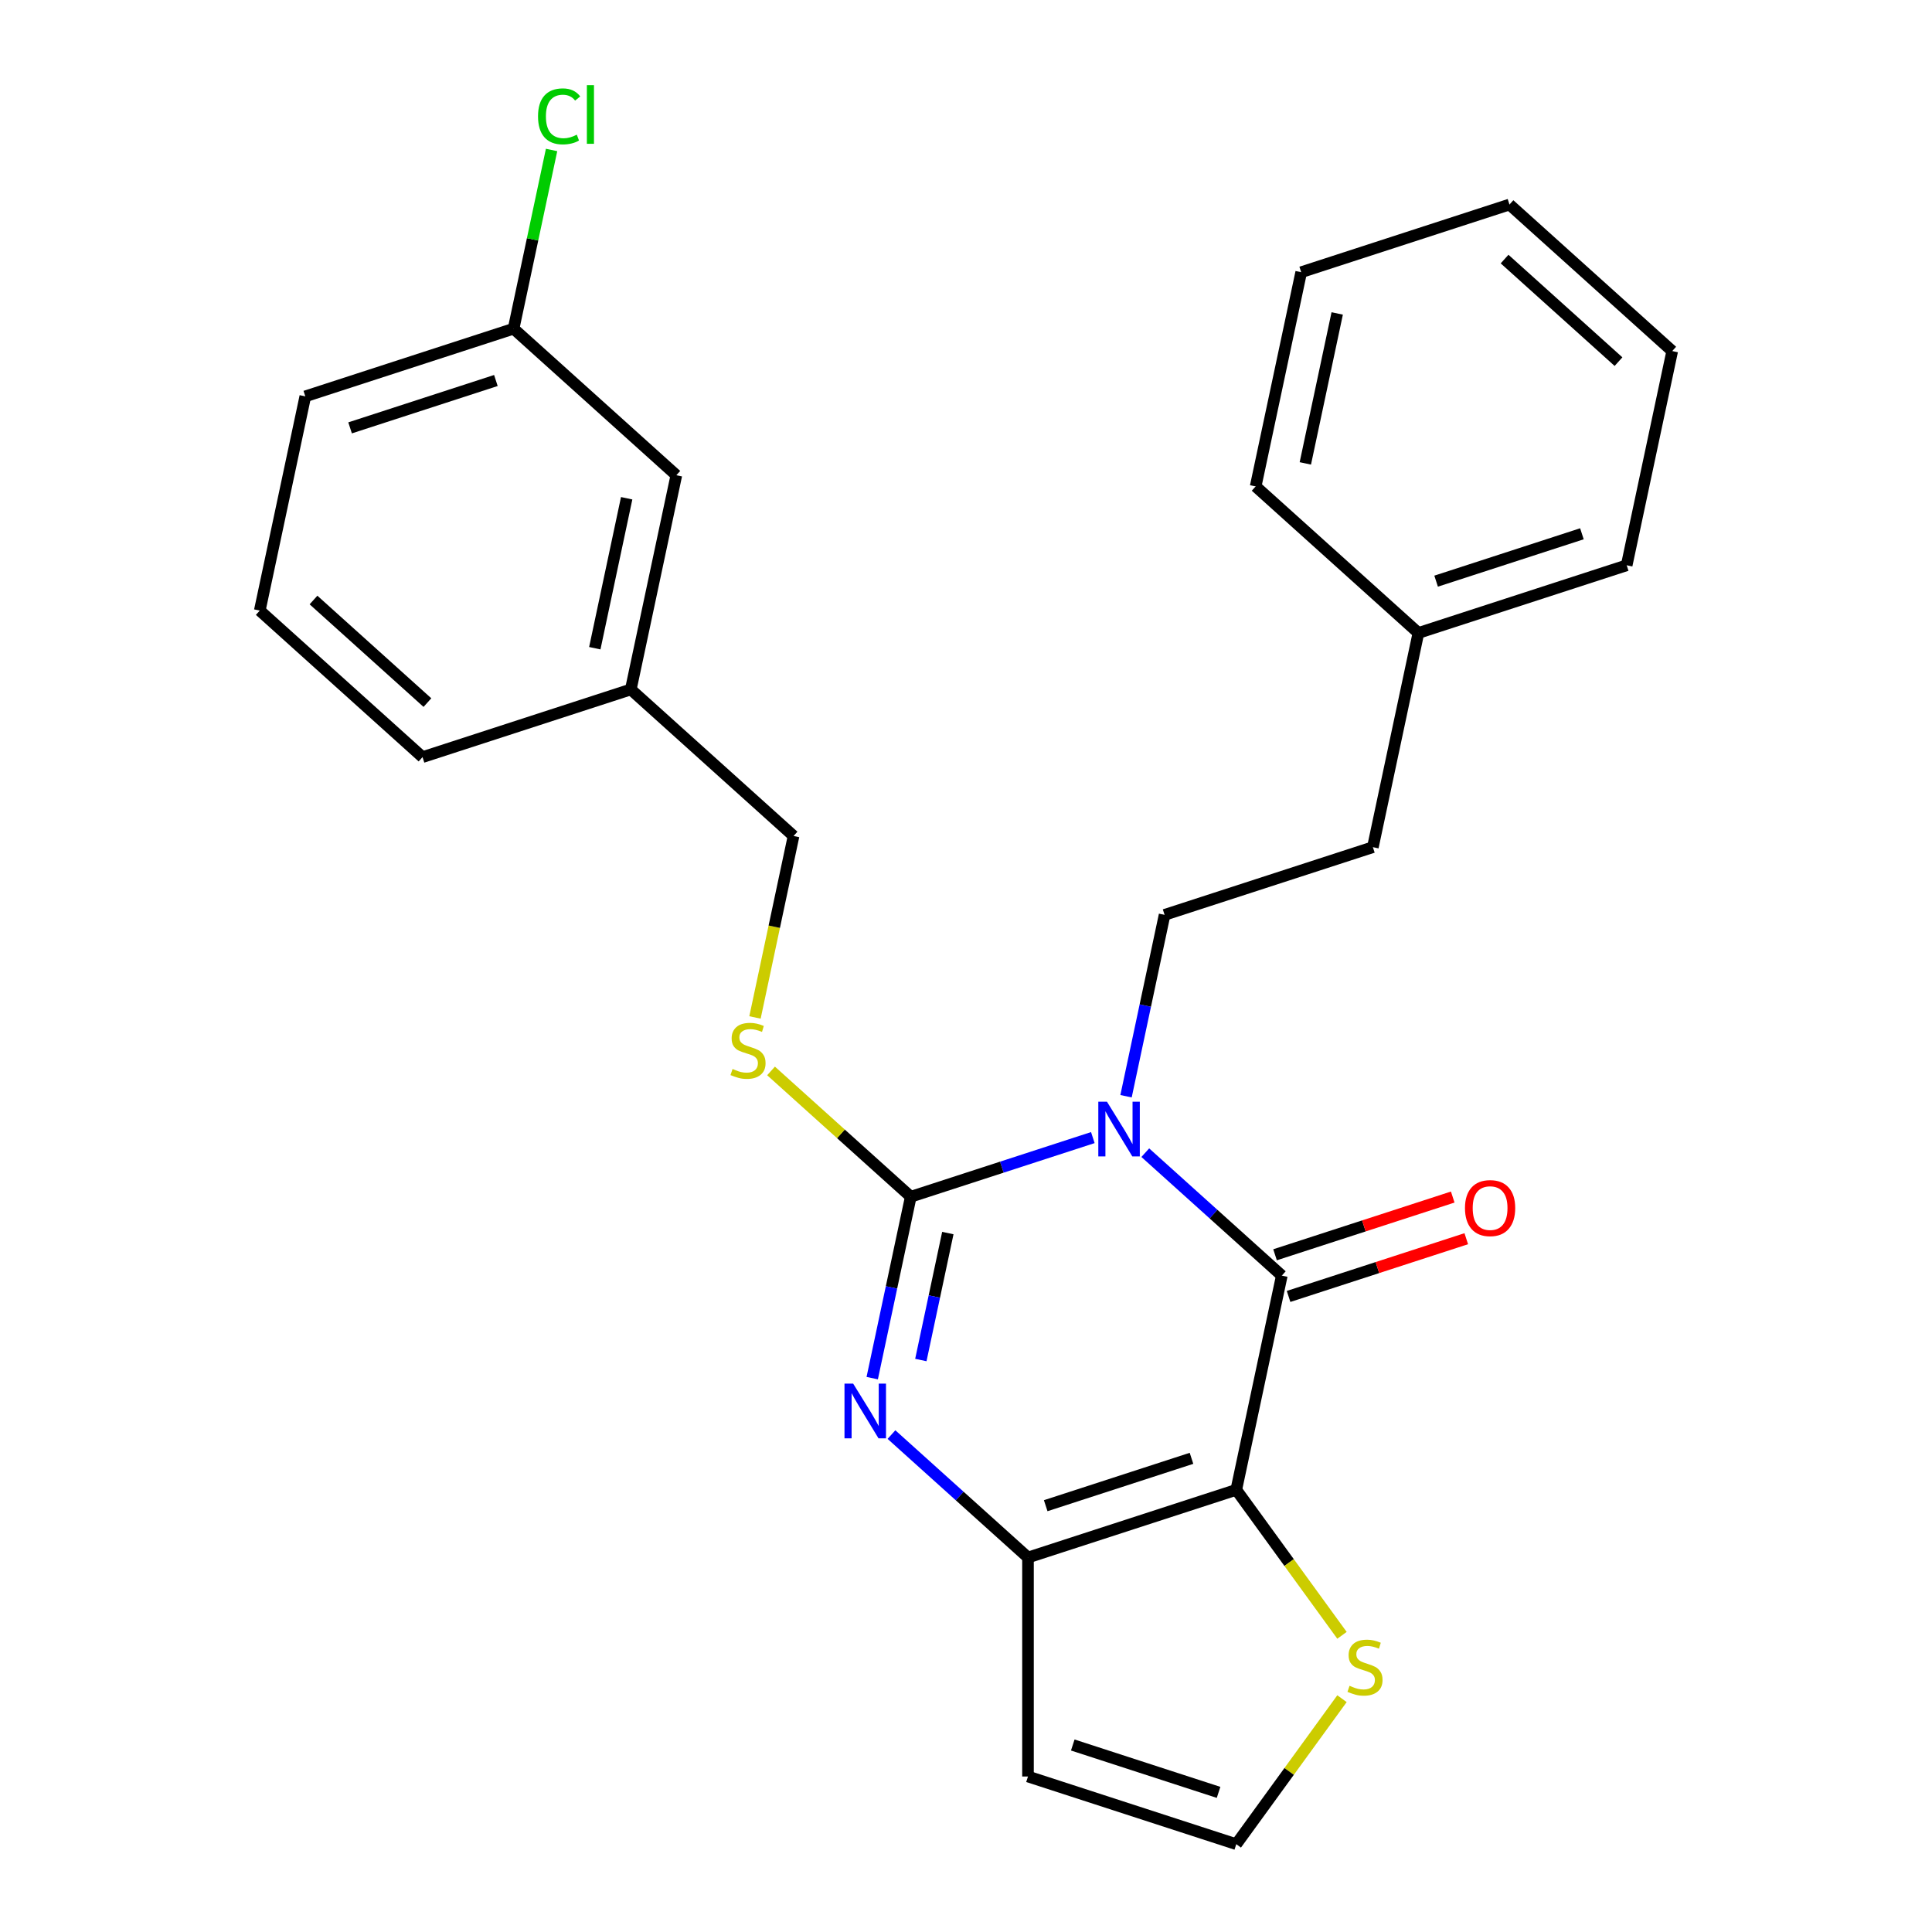 <?xml version='1.0' encoding='iso-8859-1'?>
<svg version='1.1' baseProfile='full'
              xmlns='http://www.w3.org/2000/svg'
                      xmlns:rdkit='http://www.rdkit.org/xml'
                      xmlns:xlink='http://www.w3.org/1999/xlink'
                  xml:space='preserve'
width='1000px' height='1000px' viewBox='0 0 1000 1000'>
<!-- END OF HEADER -->
<rect style='opacity:1.0;fill:#FFFFFF;stroke:none' width='1000' height='1000' x='0' y='0'> </rect>
<path class='bond-0' d='M 565.649,588.816 L 518.533,604.125' style='fill:none;fill-rule:evenodd;stroke:#0000FF;stroke-width:6px;stroke-linecap:butt;stroke-linejoin:miter;stroke-opacity:1' />
<path class='bond-0' d='M 518.533,604.125 L 471.416,619.434' style='fill:none;fill-rule:evenodd;stroke:#000000;stroke-width:6px;stroke-linecap:butt;stroke-linejoin:miter;stroke-opacity:1' />
<path class='bond-2' d='M 592.797,596.627 L 628.13,628.441' style='fill:none;fill-rule:evenodd;stroke:#0000FF;stroke-width:6px;stroke-linecap:butt;stroke-linejoin:miter;stroke-opacity:1' />
<path class='bond-2' d='M 628.13,628.441 L 663.463,660.255' style='fill:none;fill-rule:evenodd;stroke:#000000;stroke-width:6px;stroke-linecap:butt;stroke-linejoin:miter;stroke-opacity:1' />
<path class='bond-6' d='M 582.835,567.411 L 592.813,520.469' style='fill:none;fill-rule:evenodd;stroke:#0000FF;stroke-width:6px;stroke-linecap:butt;stroke-linejoin:miter;stroke-opacity:1' />
<path class='bond-6' d='M 592.813,520.469 L 602.791,473.527' style='fill:none;fill-rule:evenodd;stroke:#000000;stroke-width:6px;stroke-linecap:butt;stroke-linejoin:miter;stroke-opacity:1' />
<path class='bond-3' d='M 471.416,619.434 L 461.438,666.376' style='fill:none;fill-rule:evenodd;stroke:#000000;stroke-width:6px;stroke-linecap:butt;stroke-linejoin:miter;stroke-opacity:1' />
<path class='bond-3' d='M 461.438,666.376 L 451.46,713.318' style='fill:none;fill-rule:evenodd;stroke:#0000FF;stroke-width:6px;stroke-linecap:butt;stroke-linejoin:miter;stroke-opacity:1' />
<path class='bond-3' d='M 490.598,638.23 L 483.614,671.09' style='fill:none;fill-rule:evenodd;stroke:#000000;stroke-width:6px;stroke-linecap:butt;stroke-linejoin:miter;stroke-opacity:1' />
<path class='bond-3' d='M 483.614,671.09 L 476.629,703.949' style='fill:none;fill-rule:evenodd;stroke:#0000FF;stroke-width:6px;stroke-linecap:butt;stroke-linejoin:miter;stroke-opacity:1' />
<path class='bond-7' d='M 471.416,619.434 L 435.253,586.873' style='fill:none;fill-rule:evenodd;stroke:#000000;stroke-width:6px;stroke-linecap:butt;stroke-linejoin:miter;stroke-opacity:1' />
<path class='bond-7' d='M 435.253,586.873 L 399.091,554.312' style='fill:none;fill-rule:evenodd;stroke:#CCCC00;stroke-width:6px;stroke-linecap:butt;stroke-linejoin:miter;stroke-opacity:1' />
<path class='bond-1' d='M 639.895,771.133 L 663.463,660.255' style='fill:none;fill-rule:evenodd;stroke:#000000;stroke-width:6px;stroke-linecap:butt;stroke-linejoin:miter;stroke-opacity:1' />
<path class='bond-4' d='M 639.895,771.133 L 532.088,806.162' style='fill:none;fill-rule:evenodd;stroke:#000000;stroke-width:6px;stroke-linecap:butt;stroke-linejoin:miter;stroke-opacity:1' />
<path class='bond-4' d='M 616.718,754.826 L 541.253,779.346' style='fill:none;fill-rule:evenodd;stroke:#000000;stroke-width:6px;stroke-linecap:butt;stroke-linejoin:miter;stroke-opacity:1' />
<path class='bond-5' d='M 639.895,771.133 L 667.252,808.787' style='fill:none;fill-rule:evenodd;stroke:#000000;stroke-width:6px;stroke-linecap:butt;stroke-linejoin:miter;stroke-opacity:1' />
<path class='bond-5' d='M 667.252,808.787 L 694.609,846.441' style='fill:none;fill-rule:evenodd;stroke:#CCCC00;stroke-width:6px;stroke-linecap:butt;stroke-linejoin:miter;stroke-opacity:1' />
<path class='bond-10' d='M 666.965,671.036 L 712.952,656.094' style='fill:none;fill-rule:evenodd;stroke:#000000;stroke-width:6px;stroke-linecap:butt;stroke-linejoin:miter;stroke-opacity:1' />
<path class='bond-10' d='M 712.952,656.094 L 758.939,641.152' style='fill:none;fill-rule:evenodd;stroke:#FF0000;stroke-width:6px;stroke-linecap:butt;stroke-linejoin:miter;stroke-opacity:1' />
<path class='bond-10' d='M 659.96,649.474 L 705.946,634.532' style='fill:none;fill-rule:evenodd;stroke:#000000;stroke-width:6px;stroke-linecap:butt;stroke-linejoin:miter;stroke-opacity:1' />
<path class='bond-10' d='M 705.946,634.532 L 751.933,619.59' style='fill:none;fill-rule:evenodd;stroke:#FF0000;stroke-width:6px;stroke-linecap:butt;stroke-linejoin:miter;stroke-opacity:1' />
<path class='bond-26' d='M 461.422,742.534 L 496.755,774.348' style='fill:none;fill-rule:evenodd;stroke:#0000FF;stroke-width:6px;stroke-linecap:butt;stroke-linejoin:miter;stroke-opacity:1' />
<path class='bond-26' d='M 496.755,774.348 L 532.088,806.162' style='fill:none;fill-rule:evenodd;stroke:#000000;stroke-width:6px;stroke-linecap:butt;stroke-linejoin:miter;stroke-opacity:1' />
<path class='bond-8' d='M 532.088,806.162 L 532.088,919.517' style='fill:none;fill-rule:evenodd;stroke:#000000;stroke-width:6px;stroke-linecap:butt;stroke-linejoin:miter;stroke-opacity:1' />
<path class='bond-9' d='M 694.609,879.237 L 667.252,916.891' style='fill:none;fill-rule:evenodd;stroke:#CCCC00;stroke-width:6px;stroke-linecap:butt;stroke-linejoin:miter;stroke-opacity:1' />
<path class='bond-9' d='M 667.252,916.891 L 639.895,954.545' style='fill:none;fill-rule:evenodd;stroke:#000000;stroke-width:6px;stroke-linecap:butt;stroke-linejoin:miter;stroke-opacity:1' />
<path class='bond-12' d='M 602.791,473.527 L 710.598,438.499' style='fill:none;fill-rule:evenodd;stroke:#000000;stroke-width:6px;stroke-linecap:butt;stroke-linejoin:miter;stroke-opacity:1' />
<path class='bond-11' d='M 390.78,526.631 L 400.762,479.669' style='fill:none;fill-rule:evenodd;stroke:#CCCC00;stroke-width:6px;stroke-linecap:butt;stroke-linejoin:miter;stroke-opacity:1' />
<path class='bond-11' d='M 400.762,479.669 L 410.745,432.706' style='fill:none;fill-rule:evenodd;stroke:#000000;stroke-width:6px;stroke-linecap:butt;stroke-linejoin:miter;stroke-opacity:1' />
<path class='bond-27' d='M 532.088,919.517 L 639.895,954.545' style='fill:none;fill-rule:evenodd;stroke:#000000;stroke-width:6px;stroke-linecap:butt;stroke-linejoin:miter;stroke-opacity:1' />
<path class='bond-27' d='M 555.264,903.21 L 630.729,927.73' style='fill:none;fill-rule:evenodd;stroke:#000000;stroke-width:6px;stroke-linecap:butt;stroke-linejoin:miter;stroke-opacity:1' />
<path class='bond-15' d='M 410.745,432.706 L 326.505,356.857' style='fill:none;fill-rule:evenodd;stroke:#000000;stroke-width:6px;stroke-linecap:butt;stroke-linejoin:miter;stroke-opacity:1' />
<path class='bond-17' d='M 710.598,438.499 L 734.166,327.62' style='fill:none;fill-rule:evenodd;stroke:#000000;stroke-width:6px;stroke-linecap:butt;stroke-linejoin:miter;stroke-opacity:1' />
<path class='bond-13' d='M 350.073,245.979 L 326.505,356.857' style='fill:none;fill-rule:evenodd;stroke:#000000;stroke-width:6px;stroke-linecap:butt;stroke-linejoin:miter;stroke-opacity:1' />
<path class='bond-13' d='M 324.362,257.897 L 307.865,335.512' style='fill:none;fill-rule:evenodd;stroke:#000000;stroke-width:6px;stroke-linecap:butt;stroke-linejoin:miter;stroke-opacity:1' />
<path class='bond-14' d='M 350.073,245.979 L 265.834,170.13' style='fill:none;fill-rule:evenodd;stroke:#000000;stroke-width:6px;stroke-linecap:butt;stroke-linejoin:miter;stroke-opacity:1' />
<path class='bond-16' d='M 265.834,170.13 L 275.665,123.877' style='fill:none;fill-rule:evenodd;stroke:#000000;stroke-width:6px;stroke-linecap:butt;stroke-linejoin:miter;stroke-opacity:1' />
<path class='bond-16' d='M 275.665,123.877 L 285.496,77.625' style='fill:none;fill-rule:evenodd;stroke:#00CC00;stroke-width:6px;stroke-linecap:butt;stroke-linejoin:miter;stroke-opacity:1' />
<path class='bond-29' d='M 265.834,170.13 L 158.027,205.158' style='fill:none;fill-rule:evenodd;stroke:#000000;stroke-width:6px;stroke-linecap:butt;stroke-linejoin:miter;stroke-opacity:1' />
<path class='bond-29' d='M 256.668,196.945 L 181.203,221.465' style='fill:none;fill-rule:evenodd;stroke:#000000;stroke-width:6px;stroke-linecap:butt;stroke-linejoin:miter;stroke-opacity:1' />
<path class='bond-20' d='M 326.505,356.857 L 218.698,391.886' style='fill:none;fill-rule:evenodd;stroke:#000000;stroke-width:6px;stroke-linecap:butt;stroke-linejoin:miter;stroke-opacity:1' />
<path class='bond-21' d='M 734.166,327.62 L 841.973,292.592' style='fill:none;fill-rule:evenodd;stroke:#000000;stroke-width:6px;stroke-linecap:butt;stroke-linejoin:miter;stroke-opacity:1' />
<path class='bond-21' d='M 743.332,300.805 L 818.797,276.285' style='fill:none;fill-rule:evenodd;stroke:#000000;stroke-width:6px;stroke-linecap:butt;stroke-linejoin:miter;stroke-opacity:1' />
<path class='bond-22' d='M 734.166,327.62 L 649.927,251.771' style='fill:none;fill-rule:evenodd;stroke:#000000;stroke-width:6px;stroke-linecap:butt;stroke-linejoin:miter;stroke-opacity:1' />
<path class='bond-18' d='M 134.459,316.036 L 218.698,391.886' style='fill:none;fill-rule:evenodd;stroke:#000000;stroke-width:6px;stroke-linecap:butt;stroke-linejoin:miter;stroke-opacity:1' />
<path class='bond-18' d='M 162.265,310.566 L 221.232,363.66' style='fill:none;fill-rule:evenodd;stroke:#000000;stroke-width:6px;stroke-linecap:butt;stroke-linejoin:miter;stroke-opacity:1' />
<path class='bond-19' d='M 134.459,316.036 L 158.027,205.158' style='fill:none;fill-rule:evenodd;stroke:#000000;stroke-width:6px;stroke-linecap:butt;stroke-linejoin:miter;stroke-opacity:1' />
<path class='bond-24' d='M 841.973,292.592 L 865.541,181.714' style='fill:none;fill-rule:evenodd;stroke:#000000;stroke-width:6px;stroke-linecap:butt;stroke-linejoin:miter;stroke-opacity:1' />
<path class='bond-23' d='M 649.927,251.771 L 673.495,140.893' style='fill:none;fill-rule:evenodd;stroke:#000000;stroke-width:6px;stroke-linecap:butt;stroke-linejoin:miter;stroke-opacity:1' />
<path class='bond-23' d='M 675.638,239.853 L 692.135,162.238' style='fill:none;fill-rule:evenodd;stroke:#000000;stroke-width:6px;stroke-linecap:butt;stroke-linejoin:miter;stroke-opacity:1' />
<path class='bond-25' d='M 673.495,140.893 L 781.302,105.864' style='fill:none;fill-rule:evenodd;stroke:#000000;stroke-width:6px;stroke-linecap:butt;stroke-linejoin:miter;stroke-opacity:1' />
<path class='bond-28' d='M 865.541,181.714 L 781.302,105.864' style='fill:none;fill-rule:evenodd;stroke:#000000;stroke-width:6px;stroke-linecap:butt;stroke-linejoin:miter;stroke-opacity:1' />
<path class='bond-28' d='M 837.735,187.184 L 778.768,134.09' style='fill:none;fill-rule:evenodd;stroke:#000000;stroke-width:6px;stroke-linecap:butt;stroke-linejoin:miter;stroke-opacity:1' />
<path  class='atom-0' d='M 572.963 570.245
L 582.243 585.245
Q 583.163 586.725, 584.643 589.405
Q 586.123 592.085, 586.203 592.245
L 586.203 570.245
L 589.963 570.245
L 589.963 598.565
L 586.083 598.565
L 576.123 582.165
Q 574.963 580.245, 573.723 578.045
Q 572.523 575.845, 572.163 575.165
L 572.163 598.565
L 568.483 598.565
L 568.483 570.245
L 572.963 570.245
' fill='#0000FF'/>
<path  class='atom-4' d='M 441.588 716.152
L 450.868 731.152
Q 451.788 732.632, 453.268 735.312
Q 454.748 737.992, 454.828 738.152
L 454.828 716.152
L 458.588 716.152
L 458.588 744.472
L 454.708 744.472
L 444.748 728.072
Q 443.588 726.152, 442.348 723.952
Q 441.148 721.752, 440.788 721.072
L 440.788 744.472
L 437.108 744.472
L 437.108 716.152
L 441.588 716.152
' fill='#0000FF'/>
<path  class='atom-6' d='M 698.523 872.559
Q 698.843 872.679, 700.163 873.239
Q 701.483 873.799, 702.923 874.159
Q 704.403 874.479, 705.843 874.479
Q 708.523 874.479, 710.083 873.199
Q 711.643 871.879, 711.643 869.599
Q 711.643 868.039, 710.843 867.079
Q 710.083 866.119, 708.883 865.599
Q 707.683 865.079, 705.683 864.479
Q 703.163 863.719, 701.643 862.999
Q 700.163 862.279, 699.083 860.759
Q 698.043 859.239, 698.043 856.679
Q 698.043 853.119, 700.443 850.919
Q 702.883 848.719, 707.683 848.719
Q 710.963 848.719, 714.683 850.279
L 713.763 853.359
Q 710.363 851.959, 707.803 851.959
Q 705.043 851.959, 703.523 853.119
Q 702.003 854.239, 702.043 856.199
Q 702.043 857.719, 702.803 858.639
Q 703.603 859.559, 704.723 860.079
Q 705.883 860.599, 707.803 861.199
Q 710.363 861.999, 711.883 862.799
Q 713.403 863.599, 714.483 865.239
Q 715.603 866.839, 715.603 869.599
Q 715.603 873.519, 712.963 875.639
Q 710.363 877.719, 706.003 877.719
Q 703.483 877.719, 701.563 877.159
Q 699.683 876.639, 697.443 875.719
L 698.523 872.559
' fill='#CCCC00'/>
<path  class='atom-8' d='M 379.177 553.305
Q 379.497 553.425, 380.817 553.985
Q 382.137 554.545, 383.577 554.905
Q 385.057 555.225, 386.497 555.225
Q 389.177 555.225, 390.737 553.945
Q 392.297 552.625, 392.297 550.345
Q 392.297 548.785, 391.497 547.825
Q 390.737 546.865, 389.537 546.345
Q 388.337 545.825, 386.337 545.225
Q 383.817 544.465, 382.297 543.745
Q 380.817 543.025, 379.737 541.505
Q 378.697 539.985, 378.697 537.425
Q 378.697 533.865, 381.097 531.665
Q 383.537 529.465, 388.337 529.465
Q 391.617 529.465, 395.337 531.025
L 394.417 534.105
Q 391.017 532.705, 388.457 532.705
Q 385.697 532.705, 384.177 533.865
Q 382.657 534.985, 382.697 536.945
Q 382.697 538.465, 383.457 539.385
Q 384.257 540.305, 385.377 540.825
Q 386.537 541.345, 388.457 541.945
Q 391.017 542.745, 392.537 543.545
Q 394.057 544.345, 395.137 545.985
Q 396.257 547.585, 396.257 550.345
Q 396.257 554.265, 393.617 556.385
Q 391.017 558.465, 386.657 558.465
Q 384.137 558.465, 382.217 557.905
Q 380.337 557.385, 378.097 556.465
L 379.177 553.305
' fill='#CCCC00'/>
<path  class='atom-11' d='M 758.27 625.306
Q 758.27 618.506, 761.63 614.706
Q 764.99 610.906, 771.27 610.906
Q 777.55 610.906, 780.91 614.706
Q 784.27 618.506, 784.27 625.306
Q 784.27 632.186, 780.87 636.106
Q 777.47 639.986, 771.27 639.986
Q 765.03 639.986, 761.63 636.106
Q 758.27 632.226, 758.27 625.306
M 771.27 636.786
Q 775.59 636.786, 777.91 633.906
Q 780.27 630.986, 780.27 625.306
Q 780.27 619.746, 777.91 616.946
Q 775.59 614.106, 771.27 614.106
Q 766.95 614.106, 764.59 616.906
Q 762.27 619.706, 762.27 625.306
Q 762.27 631.026, 764.59 633.906
Q 766.95 636.786, 771.27 636.786
' fill='#FF0000'/>
<path  class='atom-17' d='M 278.482 60.231
Q 278.482 53.191, 281.762 49.511
Q 285.082 45.791, 291.362 45.791
Q 297.202 45.791, 300.322 49.911
L 297.682 52.071
Q 295.402 49.071, 291.362 49.071
Q 287.082 49.071, 284.802 51.951
Q 282.562 54.791, 282.562 60.231
Q 282.562 65.831, 284.882 68.711
Q 287.242 71.591, 291.802 71.591
Q 294.922 71.591, 298.562 69.711
L 299.682 72.711
Q 298.202 73.671, 295.962 74.231
Q 293.722 74.791, 291.242 74.791
Q 285.082 74.791, 281.762 71.031
Q 278.482 67.271, 278.482 60.231
' fill='#00CC00'/>
<path  class='atom-17' d='M 303.762 44.071
L 307.442 44.071
L 307.442 74.431
L 303.762 74.431
L 303.762 44.071
' fill='#00CC00'/>
</svg>
